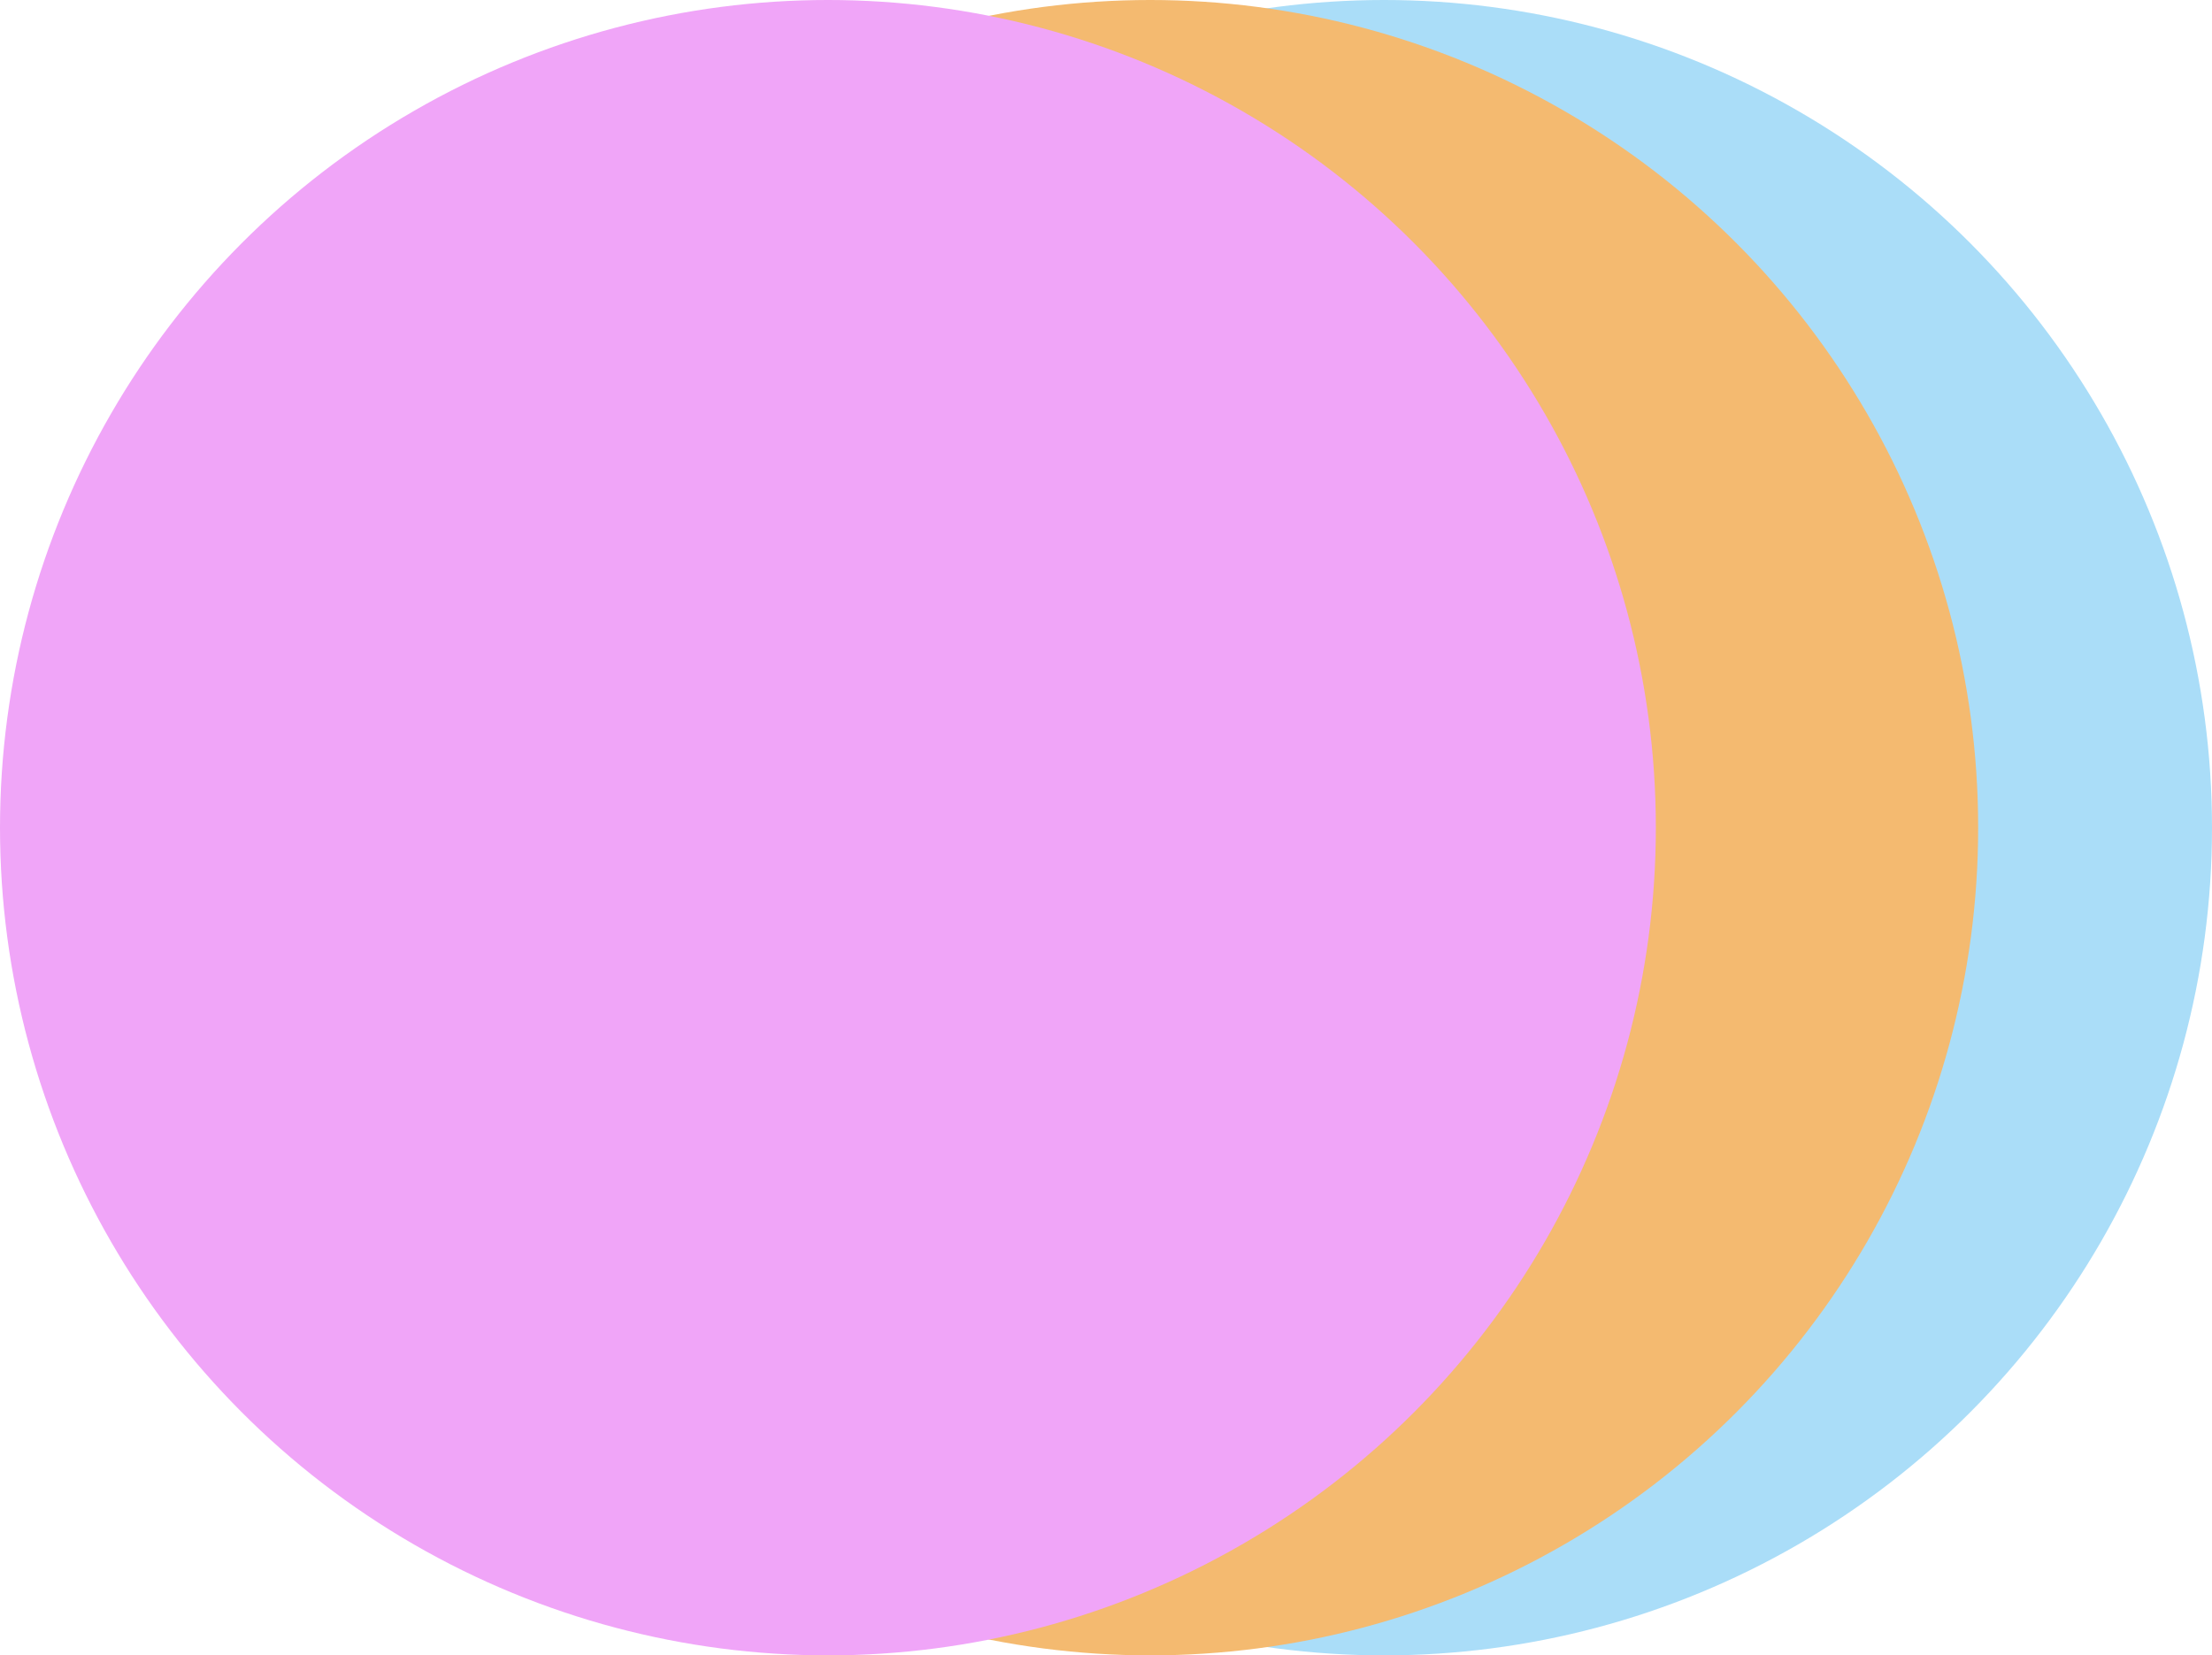 <svg width="350" height="262" viewBox="0 0 350 262" fill="none" xmlns="http://www.w3.org/2000/svg">
<circle cx="219" cy="131" r="131" fill="#AADDF8"/>
<circle cx="182" cy="131" r="131" fill="#F4BA70"/>
<circle cx="131" cy="131" r="131" fill="#F0A5F8"/>
</svg>
